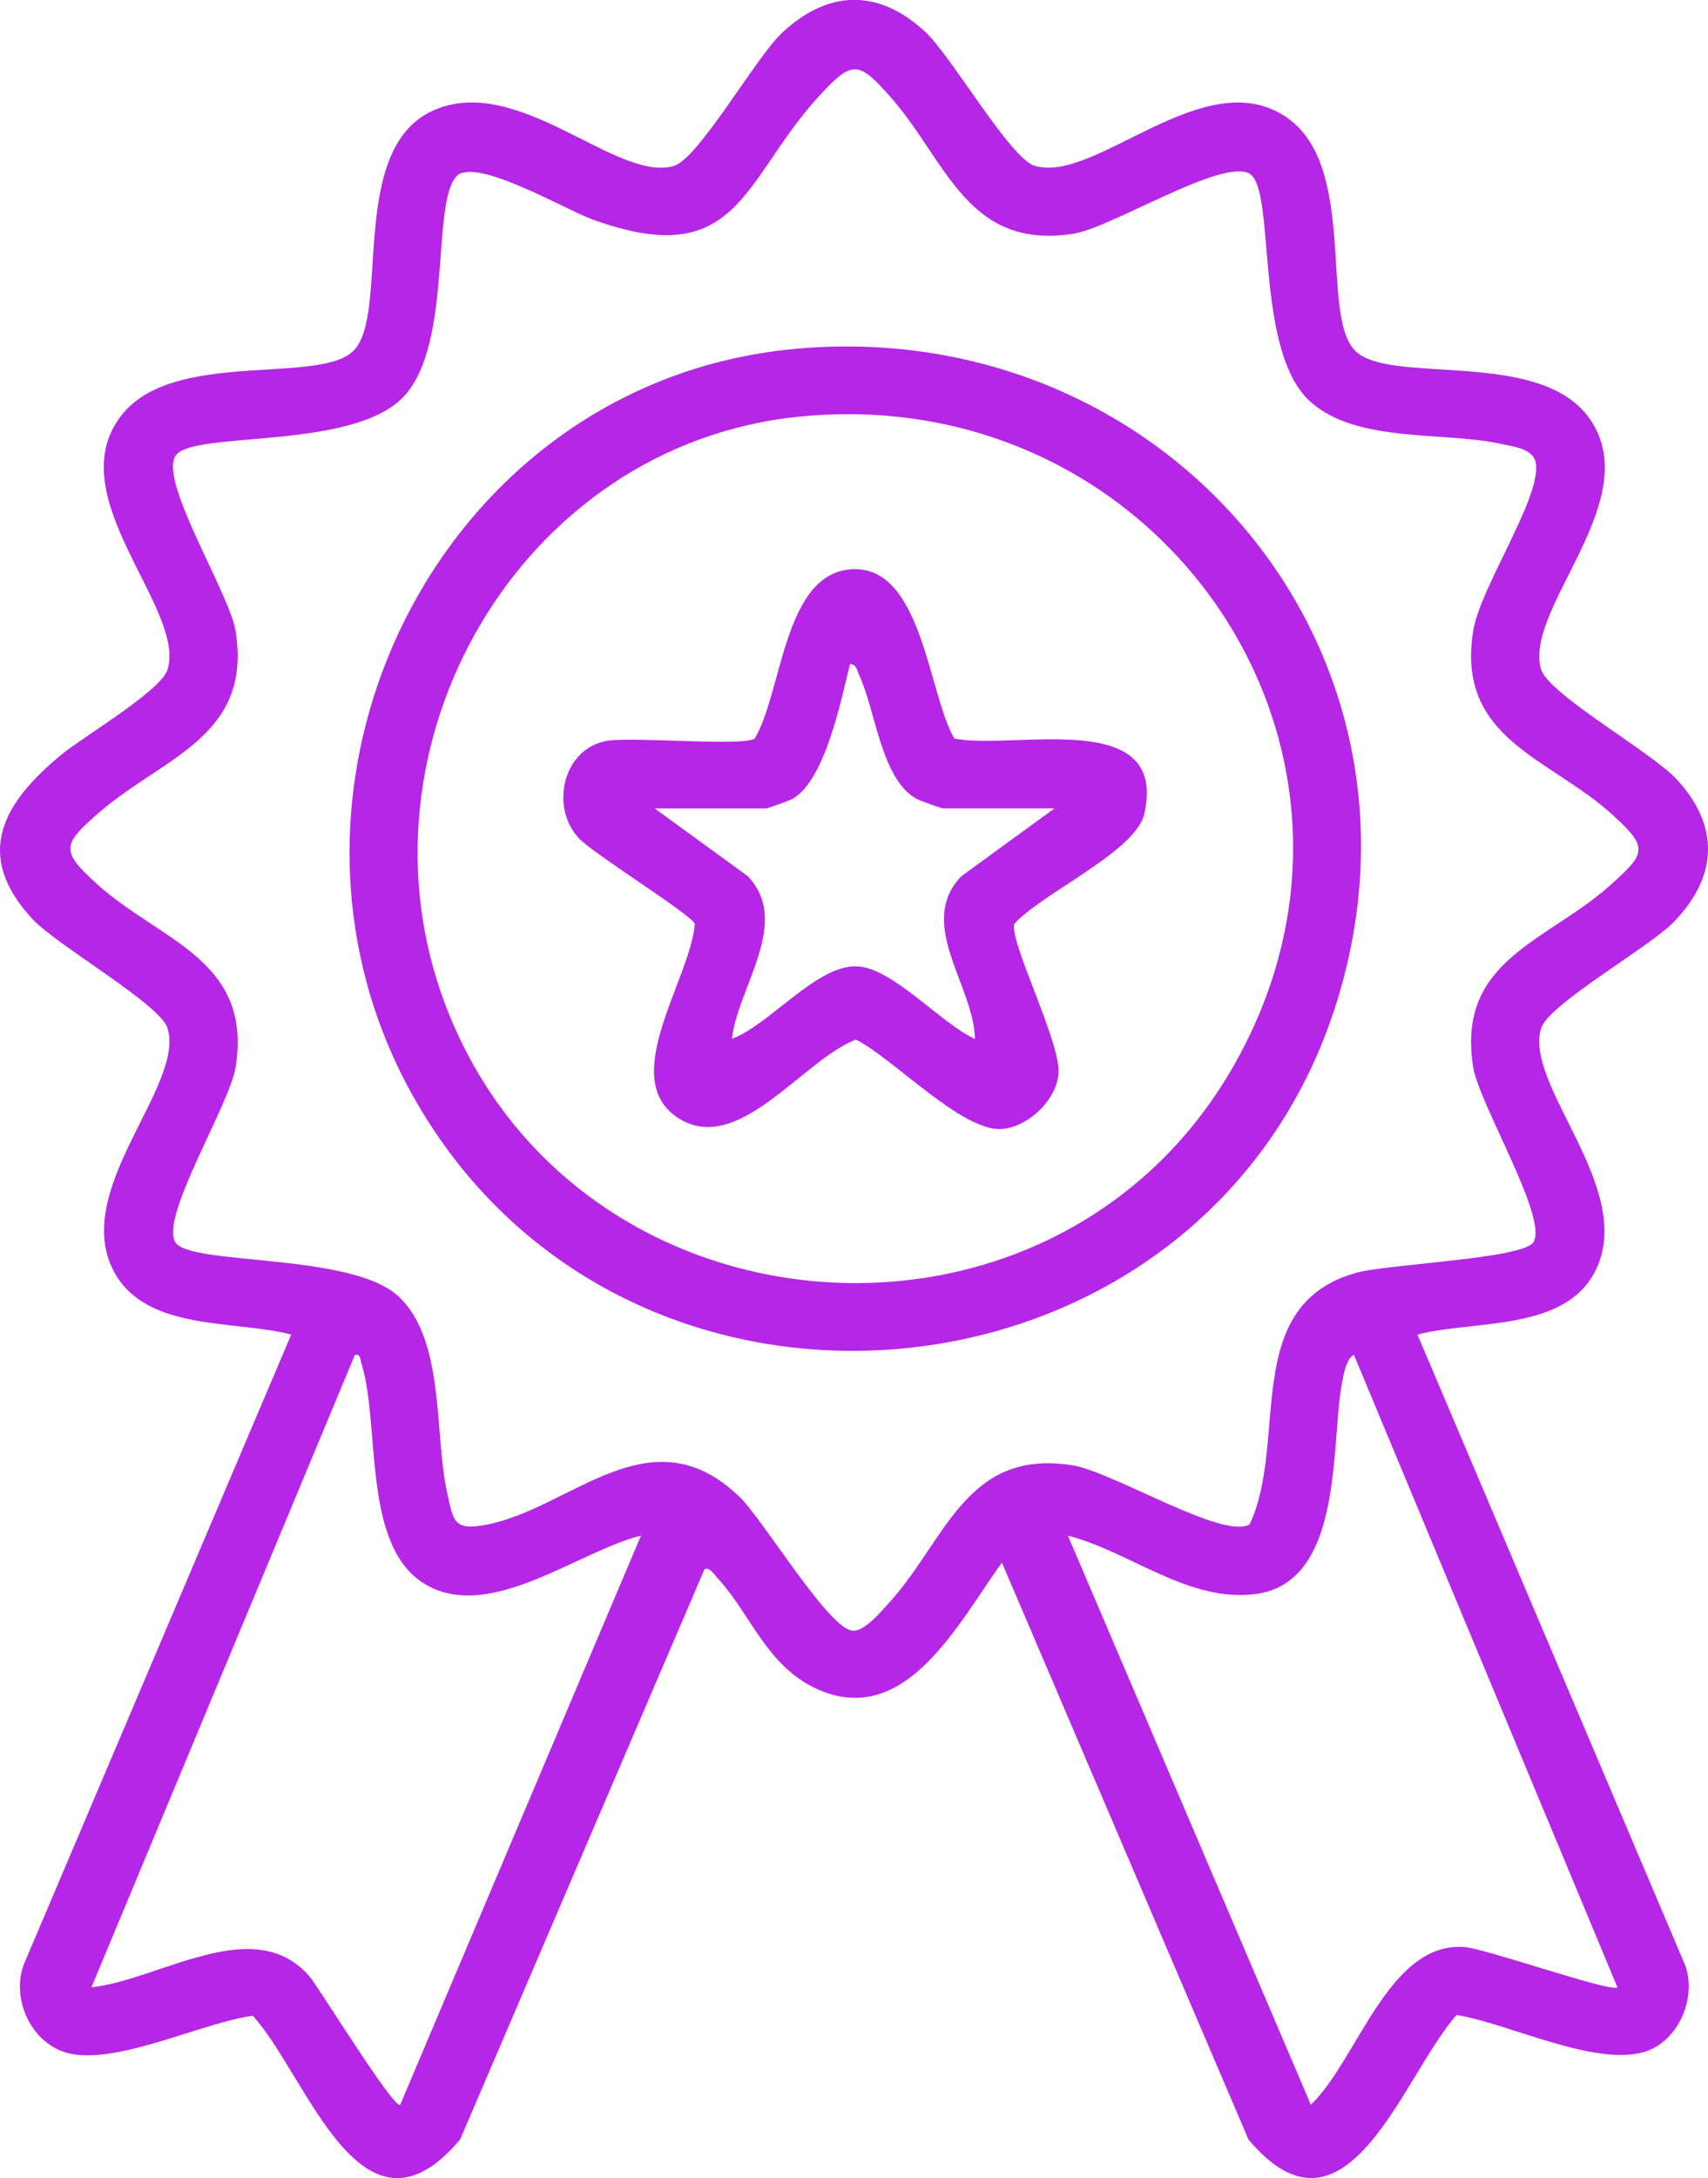 <svg width="51" height="65" viewBox="0 0 51 65" fill="none" xmlns="http://www.w3.org/2000/svg">
<g clip-path="url(#clip0_6184_1205)">
<path d="M40.467 10.47C41.507 11.504 45.97 10.382 47.459 12.485C49.182 14.918 45.466 18.172 46.019 19.984C46.24 20.713 49.329 22.46 50.057 23.247C51.345 24.639 51.306 26.128 49.995 27.497C49.265 28.261 46.24 29.96 46.017 30.686C45.499 32.388 48.803 35.417 47.669 37.857C46.783 39.764 43.988 39.379 42.324 39.827L50.256 58.499C50.733 59.487 50.159 60.928 49.084 61.236C47.59 61.664 45.044 60.382 43.493 60.13C41.882 61.94 40.206 67.334 37.28 63.847L29.917 46.631C28.654 48.354 27.051 51.636 24.373 50.391C22.882 49.698 22.422 48.176 21.438 47.108C21.342 47.006 21.175 46.735 21.034 46.833L13.738 63.847C10.79 67.339 9.183 61.938 7.547 60.152C6.018 60.37 3.623 61.564 2.146 61.294C0.934 61.072 0.258 59.581 0.764 58.497L8.696 39.826C7.029 39.384 4.357 39.745 3.4 37.94C2.108 35.502 5.531 32.417 5.003 30.684C4.786 29.968 1.701 28.215 0.965 27.421C-0.827 25.487 0.115 23.931 1.849 22.507C2.478 21.99 4.813 20.61 5.003 19.982C5.561 18.151 1.751 14.815 3.619 12.404C5.168 10.405 9.517 11.498 10.555 10.468C11.653 9.377 10.374 4.475 12.912 3.308C15.45 2.141 18.413 5.465 20.126 4.95C20.858 4.731 22.567 1.723 23.335 0.996C24.707 -0.301 26.207 -0.351 27.611 0.934C28.404 1.66 30.16 4.729 30.894 4.948C32.718 5.496 35.992 1.804 38.438 3.517C40.551 4.995 39.404 9.411 40.465 10.466L40.467 10.47ZM22.074 44.659C22.788 45.343 24.73 48.594 25.451 48.662C25.803 48.697 26.285 48.117 26.531 47.848C28.252 45.97 28.832 43.218 32.028 43.728C33.229 43.919 36.525 45.959 37.313 45.489C38.487 43.001 37.023 38.977 40.476 37.987C41.404 37.72 45.482 37.569 45.789 37.067C46.229 36.343 44.162 32.939 43.988 31.842C43.478 28.64 46.2 28.104 48.088 26.411C49.142 25.466 49.236 25.305 48.16 24.324C46.276 22.606 43.473 22.066 43.988 18.831C44.194 17.526 46.035 14.839 45.859 13.816C45.785 13.382 45.174 13.324 44.799 13.243C43.089 12.869 40.529 13.231 39.138 11.997C37.423 10.477 38.114 5.663 37.313 5.184C36.512 4.705 33.188 6.796 32.057 6.974C28.87 7.475 28.267 4.792 26.593 2.899C25.651 1.835 25.466 1.777 24.493 2.827C22.156 5.348 22.094 8.167 17.648 6.533C16.91 6.263 14.2 4.682 13.64 5.251C12.868 6.034 13.526 10.194 12.089 11.797C10.578 13.481 5.712 12.824 5.235 13.611C4.759 14.398 6.857 17.711 7.036 18.835C7.54 22.003 4.84 22.602 2.936 24.266C1.865 25.203 1.807 25.386 2.864 26.353C4.75 28.08 7.551 28.612 7.036 31.846C6.857 32.971 4.773 36.31 5.235 37.07C5.661 37.773 10.464 37.371 11.89 38.678C13.294 39.966 12.964 42.784 13.345 44.511C13.539 45.392 13.53 45.694 14.535 45.498C17.084 44.999 19.418 42.114 22.076 44.663L22.074 44.659ZM19.137 45.826C17.269 46.289 14.644 48.408 12.716 47.288C10.789 46.168 11.37 42.545 10.796 40.703C10.756 40.575 10.772 40.395 10.596 40.434L2.73 59.305C4.8 59.075 7.578 57.074 9.236 58.972C9.504 59.28 11.761 62.952 11.95 62.81L19.139 45.826H19.137ZM48.296 59.305L40.429 40.434C40.188 40.524 40.098 41.119 40.058 41.344C39.737 43.182 40.105 47.215 37.503 47.566C35.499 47.836 33.742 46.301 31.887 45.826L39.141 62.808C40.531 61.488 41.467 57.919 43.734 58.104C44.401 58.158 48.128 59.473 48.294 59.305H48.296Z" fill="#B526E6"/>
<path d="M23.719 10.412C34.713 9.393 43.218 19.271 39.92 29.887C36.041 42.372 18.614 44.085 12.283 32.619C7.205 23.42 13.122 11.396 23.719 10.414V10.412ZM23.853 12.435C15.498 13.279 10.37 22.278 13.3 29.989C17.157 40.148 31.445 41.25 36.835 31.808C42.225 22.368 34.617 11.345 23.853 12.435Z" fill="#B526E6"/>
<path d="M17.289 25.02C16.405 24.078 16.818 22.324 18.13 22.108C18.925 21.976 22.169 22.282 22.536 22.039C23.368 20.645 23.397 17.076 25.459 16.986C27.537 16.894 27.718 20.703 28.494 22.039C30.236 22.399 34.905 21.076 34.166 24.297C33.911 25.41 31.084 26.673 30.284 27.573C30.149 28.124 31.648 31.06 31.608 32C31.574 32.806 30.707 33.635 29.907 33.691C28.727 33.772 26.653 31.569 25.558 31.022C23.962 31.632 22.024 34.533 20.234 33.352C18.444 32.171 20.607 29.235 20.748 27.575C20.685 27.316 17.732 25.49 17.291 25.021L17.289 25.02ZM31.481 24.123H28.158C28.109 24.123 27.457 23.889 27.363 23.837C26.307 23.242 26.149 21.205 25.654 20.143C25.593 20.01 25.576 19.826 25.381 19.81C25.124 20.858 24.643 23.28 23.667 23.837C23.573 23.89 22.921 24.125 22.872 24.125H19.549L22.328 26.147C23.642 27.525 22.029 29.455 21.855 30.998C22.978 30.588 24.375 28.798 25.58 28.837C26.655 28.872 28.106 30.555 29.11 31.002C29.088 29.416 27.347 27.571 28.704 26.149L31.483 24.126L31.481 24.123Z" fill="#B526E6"/>
</g>
<defs>
<clipPath id="clip0_6184_1205">
<rect width="51" height="65" fill="white"/>
</clipPath>
</defs>
</svg>
